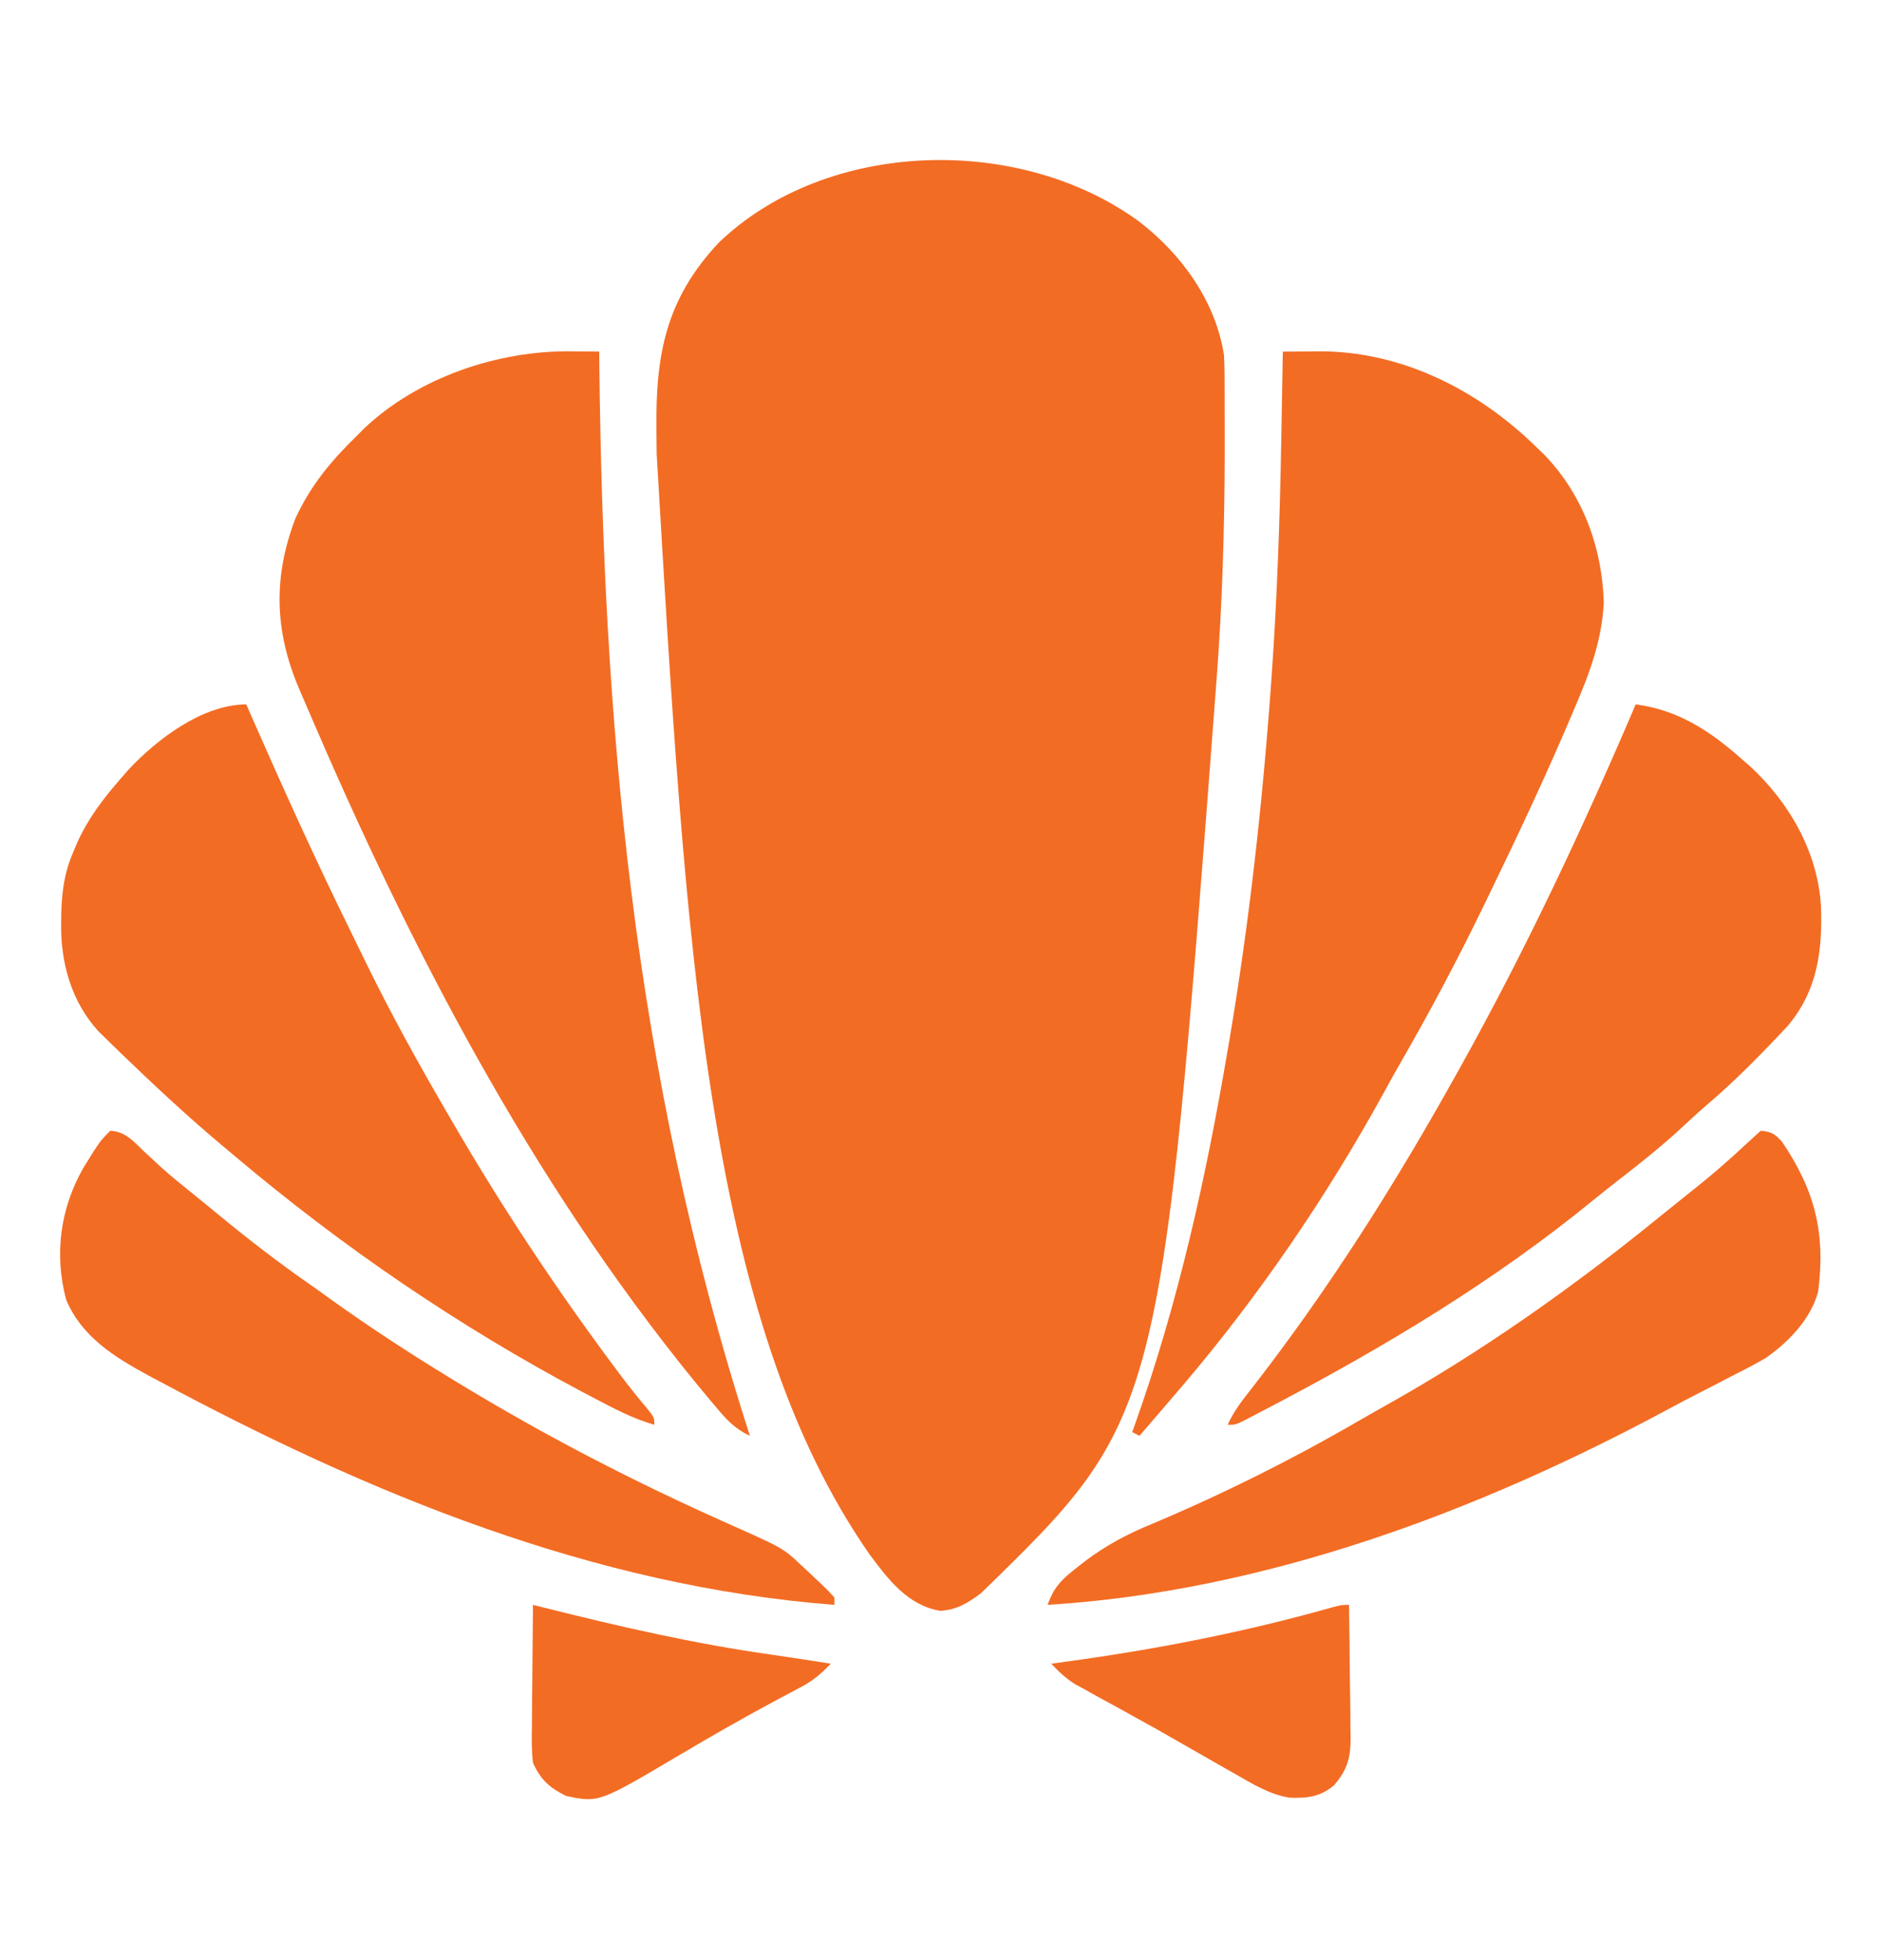<svg width="24" height="25" viewBox="0 0 24 25" fill="none" xmlns="http://www.w3.org/2000/svg">
<path d="M14.535 2.832C15.073 3.249 15.504 3.846 15.609 4.531C15.617 4.689 15.617 4.847 15.617 5.004C15.617 5.051 15.617 5.098 15.617 5.146C15.618 5.3 15.618 5.453 15.618 5.607C15.618 5.659 15.618 5.712 15.618 5.766C15.616 6.733 15.588 7.693 15.515 8.656C15.512 8.696 15.509 8.736 15.506 8.776C14.801 18.09 14.801 18.09 12.508 20.322C12.343 20.445 12.199 20.533 11.991 20.545C11.577 20.477 11.327 20.145 11.089 19.825C9.001 16.83 8.743 12.062 8.374 5.787C8.373 5.684 8.372 5.58 8.371 5.477C8.36 4.523 8.49 3.817 9.165 3.096C10.549 1.765 13.015 1.712 14.535 2.832Z" fill="#F36C24"/>
<path d="M16.359 4.485C16.477 4.484 16.595 4.483 16.713 4.482C16.745 4.481 16.778 4.481 16.812 4.481C17.87 4.475 18.851 4.974 19.594 5.704C19.627 5.736 19.66 5.768 19.695 5.801C20.184 6.309 20.432 6.983 20.452 7.684C20.428 8.171 20.271 8.587 20.08 9.032C20.067 9.063 20.054 9.094 20.04 9.126C19.711 9.902 19.352 10.664 18.984 11.422C18.963 11.466 18.963 11.466 18.942 11.509C18.599 12.219 18.232 12.911 17.838 13.593C17.77 13.712 17.704 13.831 17.639 13.951C16.923 15.253 16.057 16.525 15.094 17.657C15.07 17.685 15.046 17.713 15.021 17.742C14.859 17.933 14.695 18.123 14.531 18.313C14.5 18.297 14.469 18.282 14.438 18.266C14.448 18.238 14.458 18.209 14.469 18.18C15.024 16.625 15.381 15.016 15.656 13.391C15.662 13.359 15.667 13.327 15.673 13.294C15.928 11.791 16.097 10.273 16.207 8.753C16.211 8.696 16.211 8.696 16.215 8.638C16.287 7.632 16.321 6.627 16.339 5.619C16.341 5.508 16.343 5.397 16.345 5.287C16.35 5.019 16.355 4.752 16.359 4.485Z" fill="#F36C24"/>
<path d="M7.288 4.481C7.322 4.481 7.356 4.481 7.392 4.482C7.475 4.482 7.558 4.483 7.641 4.484C7.641 4.546 7.642 4.608 7.643 4.672C7.695 9.094 8.041 13.592 9.563 18.312C9.37 18.225 9.257 18.098 9.123 17.937C9.099 17.909 9.074 17.88 9.049 17.85C6.93 15.316 5.349 12.336 4.043 9.315C4.018 9.258 4.018 9.258 3.993 9.2C3.946 9.092 3.9 8.983 3.853 8.875C3.833 8.826 3.833 8.826 3.811 8.777C3.501 8.047 3.482 7.359 3.767 6.613C3.962 6.191 4.217 5.884 4.547 5.562C4.578 5.531 4.609 5.5 4.64 5.468C5.328 4.814 6.352 4.468 7.288 4.481Z" fill="#F36C24"/>
<path d="M20.859 8.984C21.404 9.055 21.814 9.327 22.219 9.688C22.267 9.729 22.267 9.729 22.316 9.772C22.817 10.234 23.176 10.86 23.221 11.545C23.243 12.12 23.18 12.632 22.796 13.087C22.463 13.443 22.121 13.793 21.748 14.108C21.635 14.206 21.526 14.308 21.416 14.41C21.172 14.633 20.917 14.837 20.655 15.039C20.542 15.127 20.43 15.216 20.319 15.306C19.064 16.334 17.666 17.173 16.233 17.926C16.187 17.95 16.14 17.975 16.091 18C16.048 18.023 16.005 18.046 15.96 18.069C15.903 18.099 15.903 18.099 15.844 18.129C15.75 18.172 15.75 18.172 15.656 18.172C15.732 18.001 15.837 17.867 15.952 17.721C16.934 16.461 17.786 15.113 18.562 13.719C18.586 13.677 18.609 13.635 18.633 13.592C19.465 12.097 20.188 10.557 20.859 8.984Z" fill="#F36C24"/>
<path d="M3.141 8.984C3.16 9.028 3.18 9.072 3.199 9.118C3.607 10.047 4.024 10.97 4.473 11.881C4.543 12.023 4.612 12.165 4.681 12.307C4.987 12.932 5.322 13.539 5.672 14.141C5.702 14.192 5.731 14.243 5.762 14.296C6.396 15.389 7.087 16.433 7.843 17.445C7.878 17.492 7.878 17.492 7.913 17.539C8.02 17.681 8.128 17.819 8.244 17.954C8.344 18.078 8.344 18.078 8.344 18.172C8.068 18.093 7.824 17.962 7.571 17.829C7.523 17.804 7.475 17.779 7.426 17.753C5.847 16.915 4.366 15.903 3 14.75C2.945 14.703 2.889 14.657 2.833 14.61C2.388 14.237 1.965 13.841 1.547 13.438C1.497 13.389 1.497 13.389 1.445 13.339C1.412 13.306 1.378 13.274 1.344 13.24C1.314 13.211 1.285 13.182 1.254 13.152C0.91 12.775 0.771 12.276 0.78 11.776C0.78 11.737 0.781 11.698 0.781 11.658C0.788 11.372 0.821 11.123 0.938 10.859C0.962 10.802 0.962 10.802 0.986 10.744C1.128 10.432 1.322 10.178 1.547 9.922C1.575 9.89 1.603 9.857 1.632 9.824C1.997 9.429 2.587 8.984 3.141 8.984Z" fill="#F36C24"/>
<path d="M22.453 14.422C22.587 14.433 22.633 14.461 22.724 14.561C23.145 15.181 23.282 15.727 23.186 16.473C23.092 16.825 22.807 17.119 22.515 17.322C22.381 17.399 22.246 17.47 22.107 17.539C22.058 17.565 22.009 17.59 21.958 17.617C21.858 17.669 21.757 17.72 21.657 17.772C21.531 17.836 21.406 17.902 21.282 17.969C18.854 19.277 16.135 20.297 13.359 20.469C13.436 20.256 13.52 20.162 13.699 20.02C13.743 19.986 13.787 19.951 13.832 19.915C14.107 19.709 14.371 19.567 14.687 19.438C15.613 19.048 16.502 18.602 17.37 18.097C17.468 18.04 17.567 17.985 17.666 17.929C18.911 17.233 20.083 16.401 21.188 15.5C21.227 15.469 21.266 15.437 21.306 15.405C21.897 14.933 21.897 14.933 22.453 14.422Z" fill="#F36C24"/>
<path d="M1.407 14.422C1.597 14.432 1.699 14.553 1.831 14.68C1.878 14.723 1.924 14.766 1.97 14.809C1.994 14.831 2.017 14.853 2.041 14.875C2.183 15.004 2.332 15.123 2.481 15.243C2.589 15.33 2.695 15.417 2.801 15.505C3.173 15.811 3.55 16.102 3.945 16.377C4.037 16.441 4.128 16.506 4.218 16.572C4.706 16.922 5.206 17.249 5.719 17.562C5.758 17.587 5.797 17.61 5.838 17.635C6.95 18.312 8.092 18.902 9.281 19.431C9.983 19.744 9.983 19.744 10.204 19.95C10.239 19.983 10.274 20.015 10.31 20.049C10.358 20.094 10.358 20.094 10.407 20.141C10.433 20.165 10.459 20.189 10.485 20.214C10.539 20.265 10.591 20.32 10.641 20.375C10.641 20.406 10.641 20.437 10.641 20.469C7.563 20.231 4.71 19.055 2.016 17.609C1.976 17.588 1.935 17.566 1.894 17.544C1.46 17.308 1.044 17.052 0.844 16.578C0.688 15.997 0.77 15.403 1.067 14.889C1.274 14.555 1.274 14.555 1.407 14.422Z" fill="#F36C24"/>
<path d="M17.203 20.469C17.208 20.751 17.211 21.032 17.213 21.314C17.214 21.41 17.216 21.506 17.217 21.602C17.22 21.74 17.221 21.878 17.221 22.016C17.222 22.059 17.223 22.101 17.224 22.145C17.224 22.408 17.192 22.558 17.016 22.766C16.841 22.919 16.667 22.937 16.442 22.928C16.185 22.885 15.973 22.753 15.75 22.625C15.679 22.585 15.608 22.544 15.537 22.504C15.371 22.41 15.207 22.316 15.042 22.221C14.845 22.107 14.647 21.996 14.448 21.887C14.395 21.857 14.342 21.828 14.288 21.798C14.184 21.741 14.081 21.684 13.977 21.628C13.93 21.601 13.883 21.575 13.834 21.548C13.792 21.525 13.75 21.503 13.707 21.479C13.59 21.404 13.501 21.321 13.406 21.219C13.462 21.211 13.518 21.204 13.575 21.196C14.736 21.038 15.864 20.819 16.991 20.5C17.109 20.469 17.109 20.469 17.203 20.469Z" fill="#F36C24"/>
<path d="M6.797 20.469C6.844 20.481 6.892 20.493 6.94 20.505C7.902 20.746 8.857 20.966 9.839 21.104C10.091 21.14 10.342 21.18 10.594 21.219C10.472 21.349 10.36 21.442 10.202 21.524C10.162 21.546 10.121 21.567 10.08 21.589C10.037 21.612 9.994 21.635 9.949 21.658C9.509 21.893 9.076 22.14 8.647 22.395C7.636 22.993 7.636 22.993 7.219 22.906C7.007 22.802 6.894 22.698 6.797 22.484C6.778 22.33 6.78 22.176 6.783 22.021C6.783 21.976 6.783 21.932 6.784 21.886C6.784 21.745 6.786 21.603 6.788 21.462C6.789 21.366 6.789 21.27 6.79 21.174C6.792 20.939 6.794 20.704 6.797 20.469Z" fill="#F36C24"/>
</svg>
